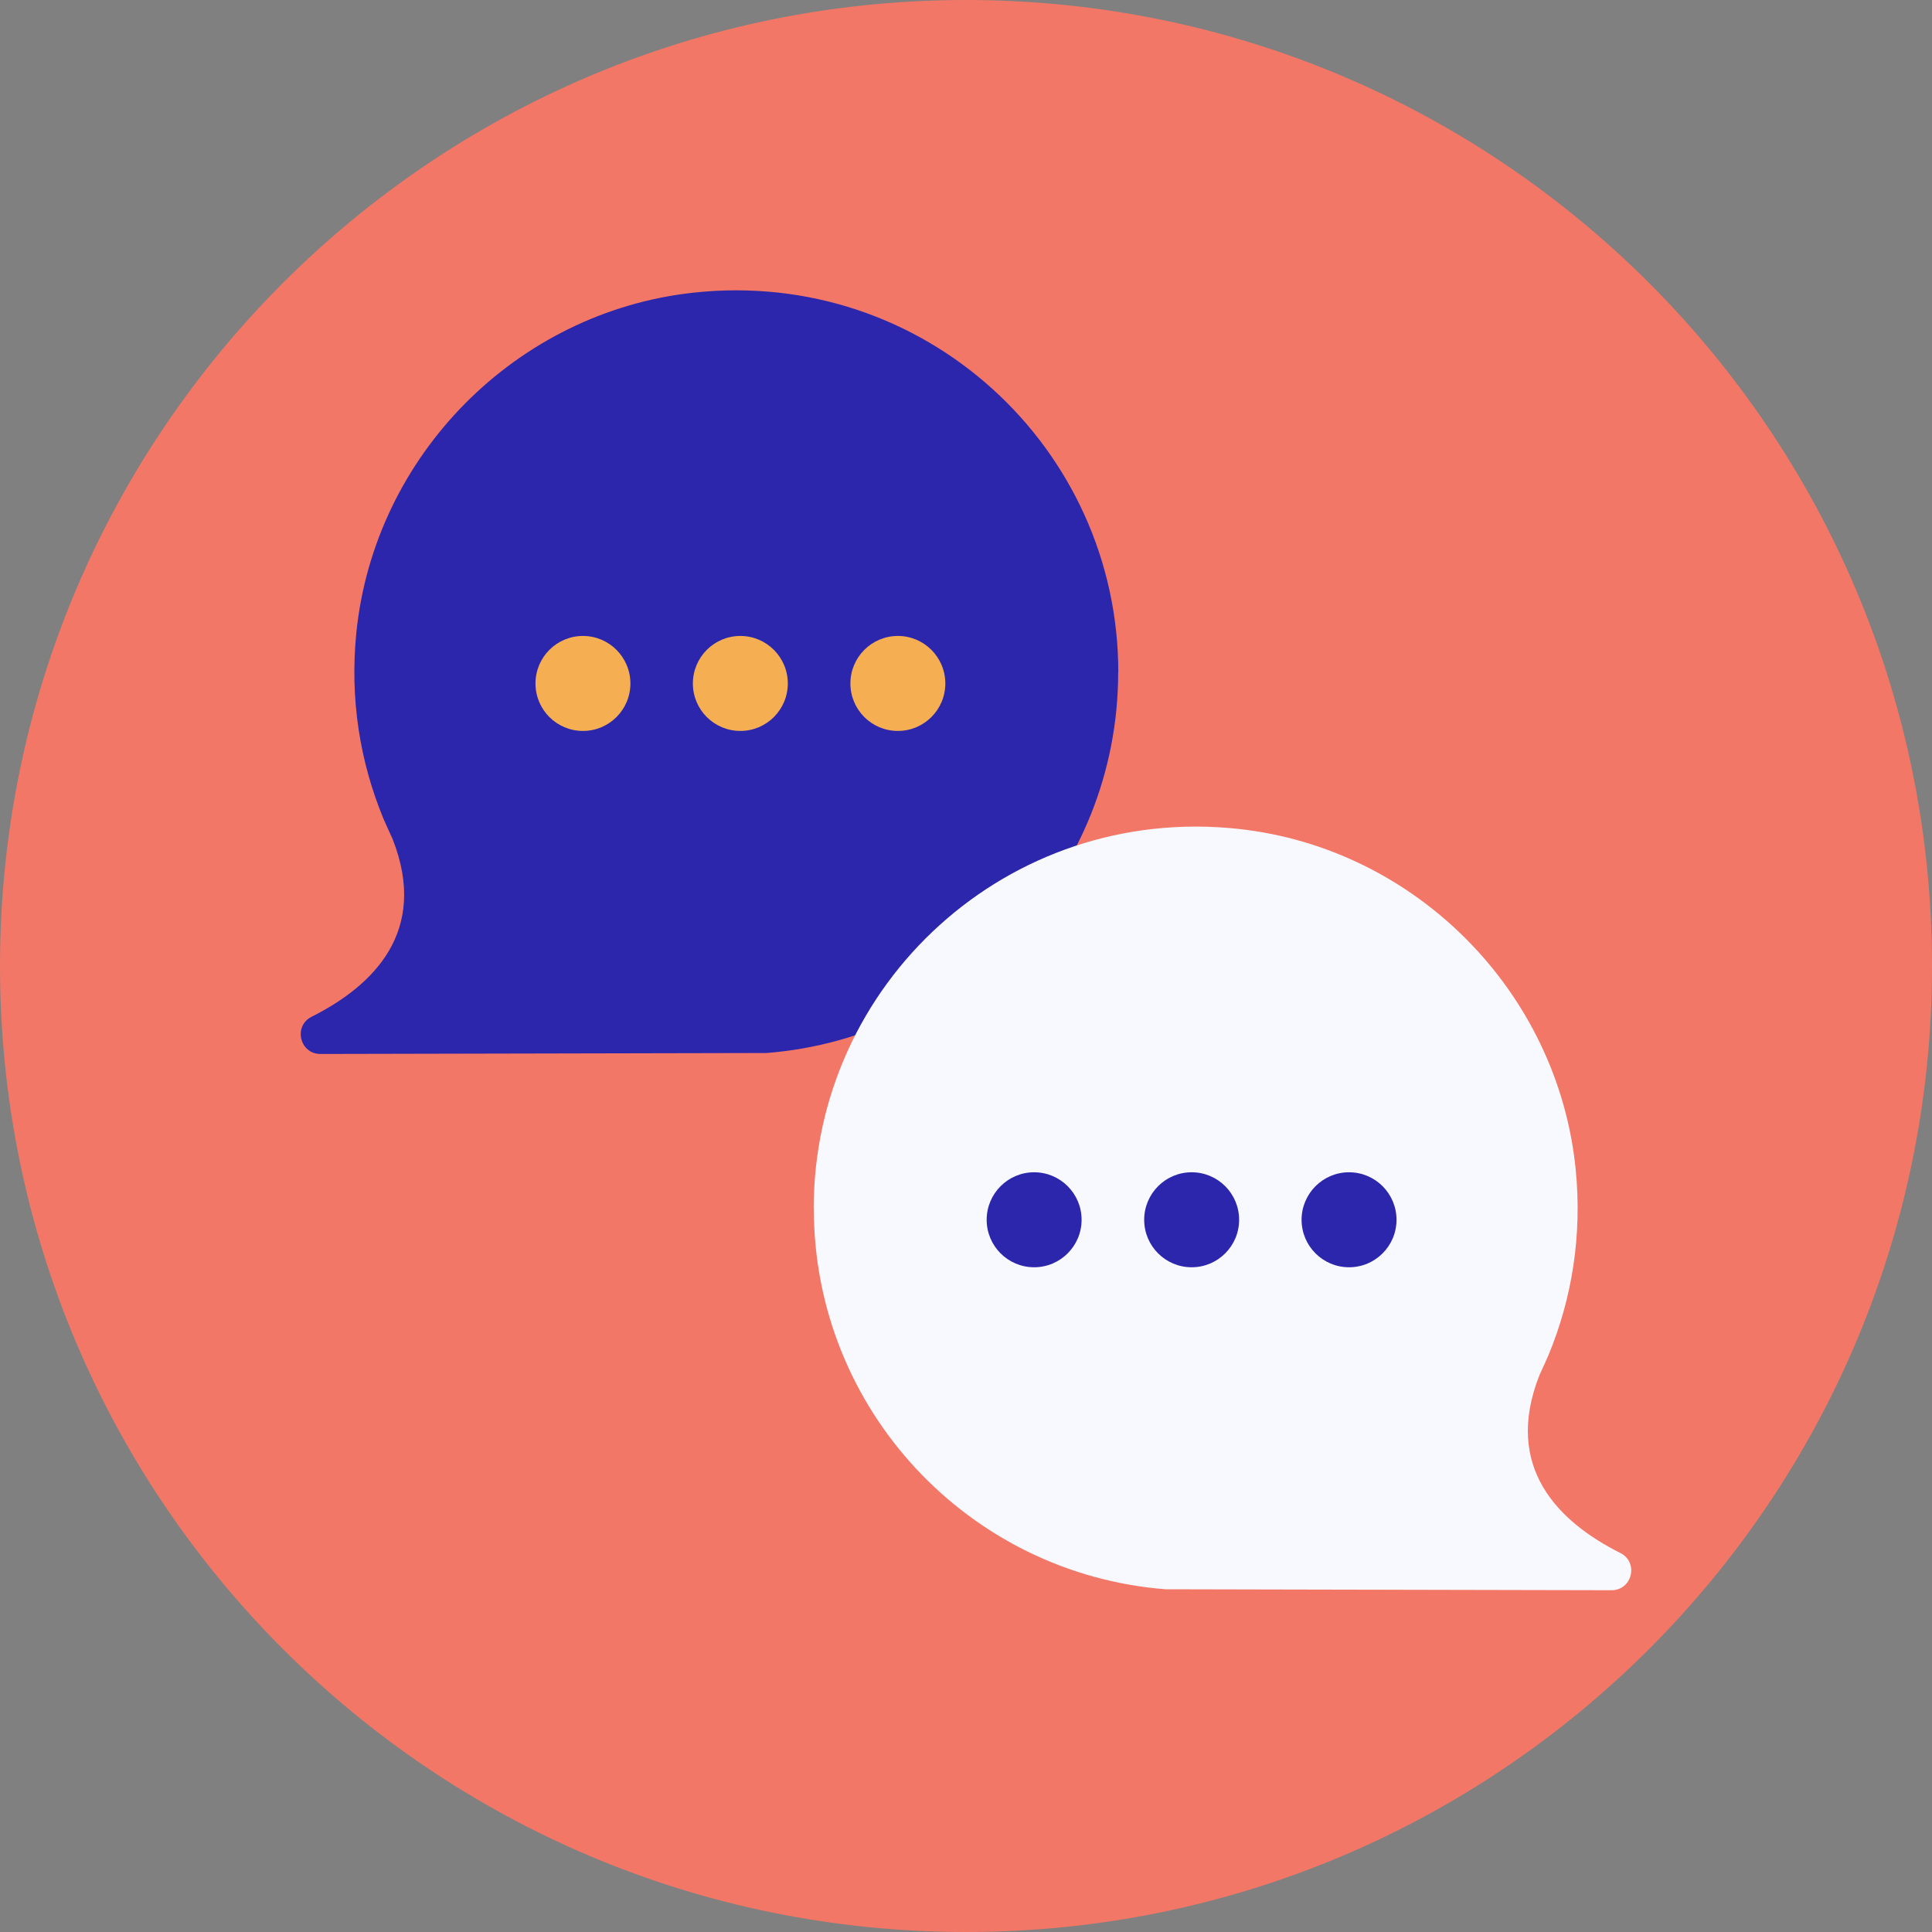 <svg width="300" height="300" viewBox="0 0 300 300" fill="none" xmlns="http://www.w3.org/2000/svg">
<rect x="0" y="0" width="300" height="300" fill="#808080" stroke="none"/>
<g clip-path="url(#clip0_511_5406)">
<g clip-path="url(#clip1_511_5406)">
<path d="M150 300C232.843 300 300 232.843 300 150C300 67.157 232.843 0 150 0C67.157 0 0 67.157 0 150C0 232.843 67.157 300 150 300Z" fill="#F27766"/>
<path d="M173.65 104.4C173.65 69.46 143.45 41.58 107.72 45.44C80.18 48.42 58.1 70.72 55.33 98.28C54.3 108.55 55.91 118.36 59.54 127.12C59.54 127.12 60.48 129.27 60.97 130.3C66.59 144.61 58 153.05 48.39 157.88C45.5 159.33 46.55 163.68 49.78 163.66L119.02 163.51C149.58 161.12 173.63 135.58 173.63 104.4L173.65 104.42V104.4Z" fill="#2C26AC"/>
<path d="M90.519 98.75C86.449 98.75 83.149 102.05 83.149 106.13C83.149 110.21 86.449 113.5 90.519 113.5C94.589 113.5 97.889 110.2 97.889 106.13C97.889 102.06 94.589 98.75 90.519 98.75Z" fill="#F5AE52"/>
<path d="M114.96 98.75C110.89 98.75 107.59 102.05 107.59 106.13C107.59 110.21 110.89 113.5 114.96 113.5C119.03 113.5 122.33 110.2 122.33 106.13C122.33 102.06 119.03 98.75 114.96 98.75Z" fill="#F5AE52"/>
<path d="M139.42 98.75C135.35 98.75 132.05 102.05 132.05 106.13C132.05 110.21 135.35 113.5 139.42 113.5C143.49 113.5 146.79 110.2 146.79 106.13C146.79 102.06 143.49 98.75 139.42 98.75Z" fill="#F5AE52"/>
<path d="M126.35 187.67C126.35 152.73 156.55 124.85 192.28 128.71C219.82 131.69 241.9 153.99 244.67 181.55C245.7 191.82 244.09 201.63 240.46 210.39C240.46 210.39 239.52 212.54 239.03 213.57C233.41 227.88 242 236.32 251.61 241.15C254.5 242.6 253.45 246.95 250.22 246.93L180.98 246.78C150.42 244.39 126.37 218.85 126.37 187.67L126.35 187.69V187.67Z" fill="#F8F8FF"/>
<path d="M209.479 182.03C213.549 182.03 216.849 185.33 216.849 189.41C216.849 193.48 213.549 196.78 209.479 196.78C205.409 196.78 202.109 193.48 202.109 189.41C202.109 185.34 205.409 182.03 209.479 182.03Z" fill="#2C26AC"/>
<path d="M185.039 182.03C189.109 182.03 192.409 185.33 192.409 189.41C192.409 193.48 189.109 196.78 185.039 196.78C180.969 196.78 177.669 193.48 177.669 189.41C177.669 185.34 180.969 182.03 185.039 182.03Z" fill="#2C26AC"/>
<path d="M160.579 182.03C164.649 182.03 167.949 185.33 167.949 189.41C167.949 193.48 164.649 196.78 160.579 196.78C156.509 196.78 153.209 193.48 153.209 189.41C153.209 185.34 156.509 182.03 160.579 182.03Z" fill="#2C26AC"/>
</g>
</g>
<defs>
<clipPath id="clip0_511_5406">
<rect width="300" height="300" fill="white"/>
</clipPath>
<clipPath id="clip1_511_5406">
<rect width="300" height="300" fill="white"/>
</clipPath>
</defs>
</svg>
